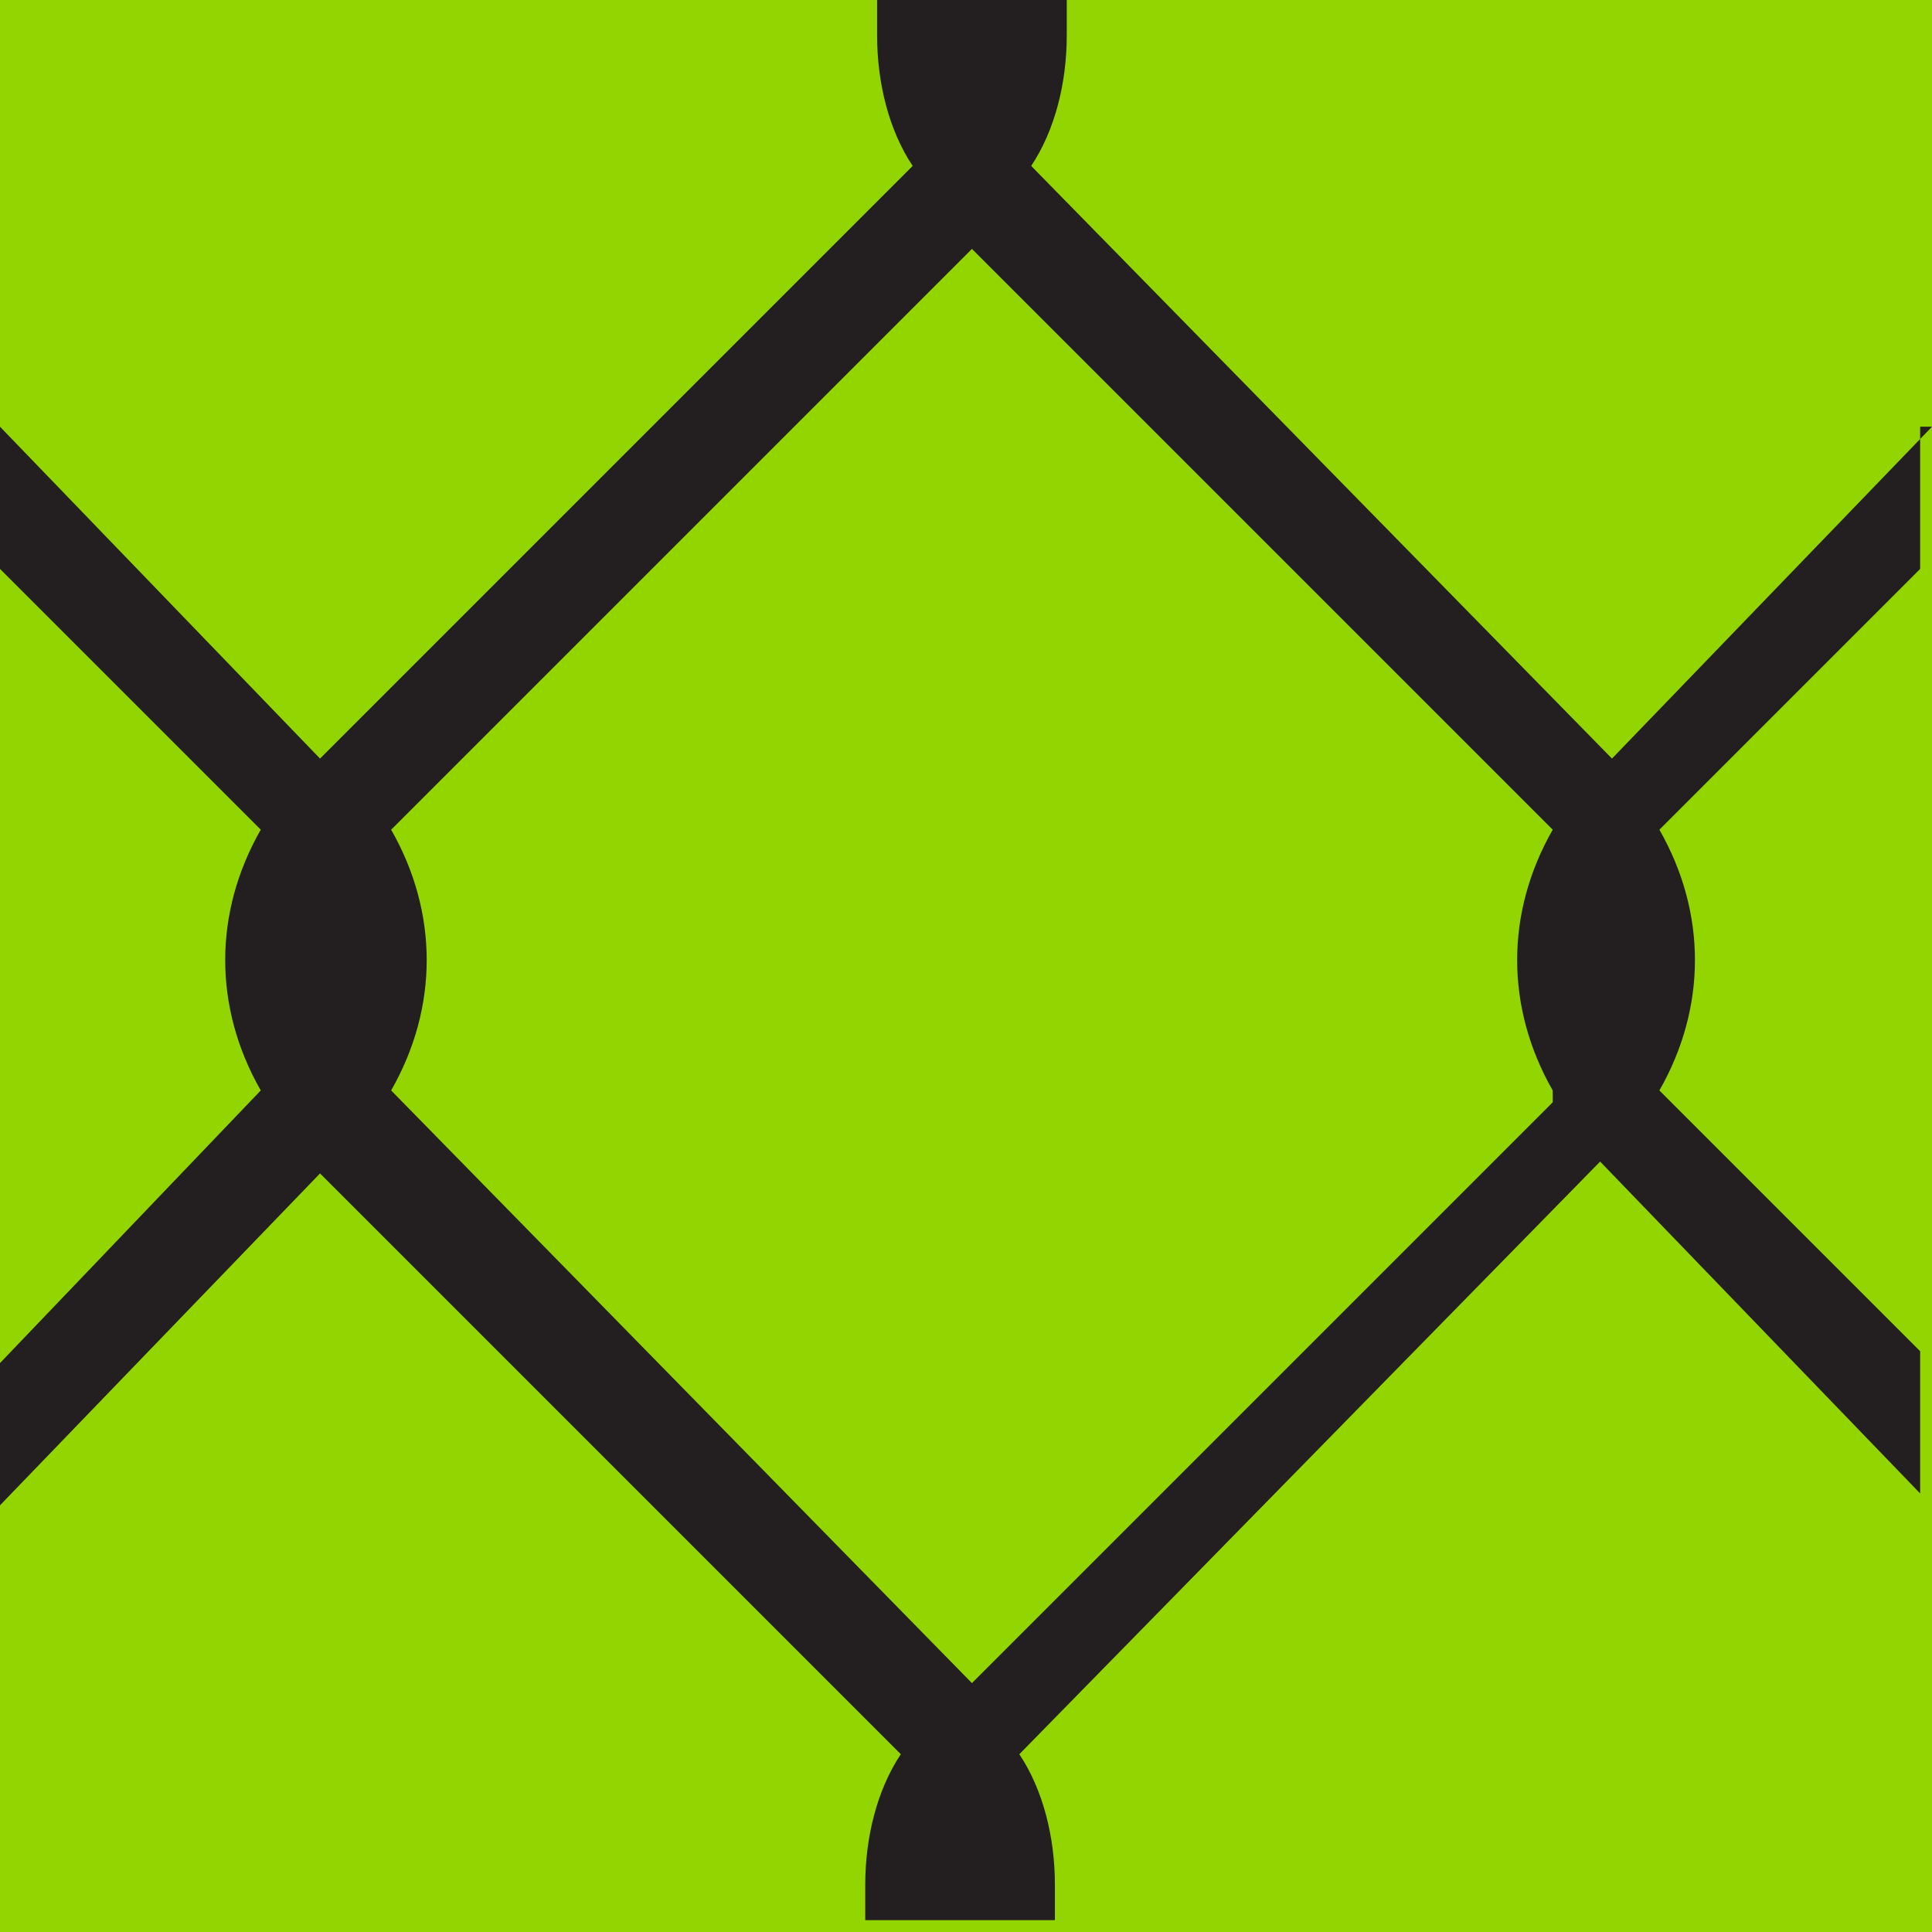 <svg viewBox="0 0 16.3 16.3" version="1.1" xmlns="http://www.w3.org/2000/svg" id="Layer_1">
  
  <defs>
    <style>
      .st0 {
        fill: #231f20;
      }

      .st1 {
        fill: #93d500;
      }
    </style>
  </defs>
  <rect height="16.3" width="16.3" class="st1"></rect>
  <path d="M16.3,3.6l-2.7,2.8L8.7,1.4c.2-.3.3-.7.3-1.1V0h-1.6v.3c0,.4.1.8.3,1.1L2.7,6.4,0,3.6v1.2l2.2,2.2c-.4.7-.4,1.5,0,2.2L0,11.5v1.2l2.7-2.8,4.9,4.9c-.2.3-.3.7-.3,1.1v.3h1.6v-.3c0-.4-.1-.8-.3-1.1l4.9-5,2.7,2.8v-1.2l-2.2-2.2c.4-.7.4-1.5,0-2.2l2.2-2.2s0-1.2,0-1.2ZM13.1,9.3l-4.9,4.9-4.9-5c.4-.7.4-1.5,0-2.2l4.9-4.9,4.9,4.9c-.4.7-.4,1.5,0,2.2Z" class="st0"></path>
</svg>